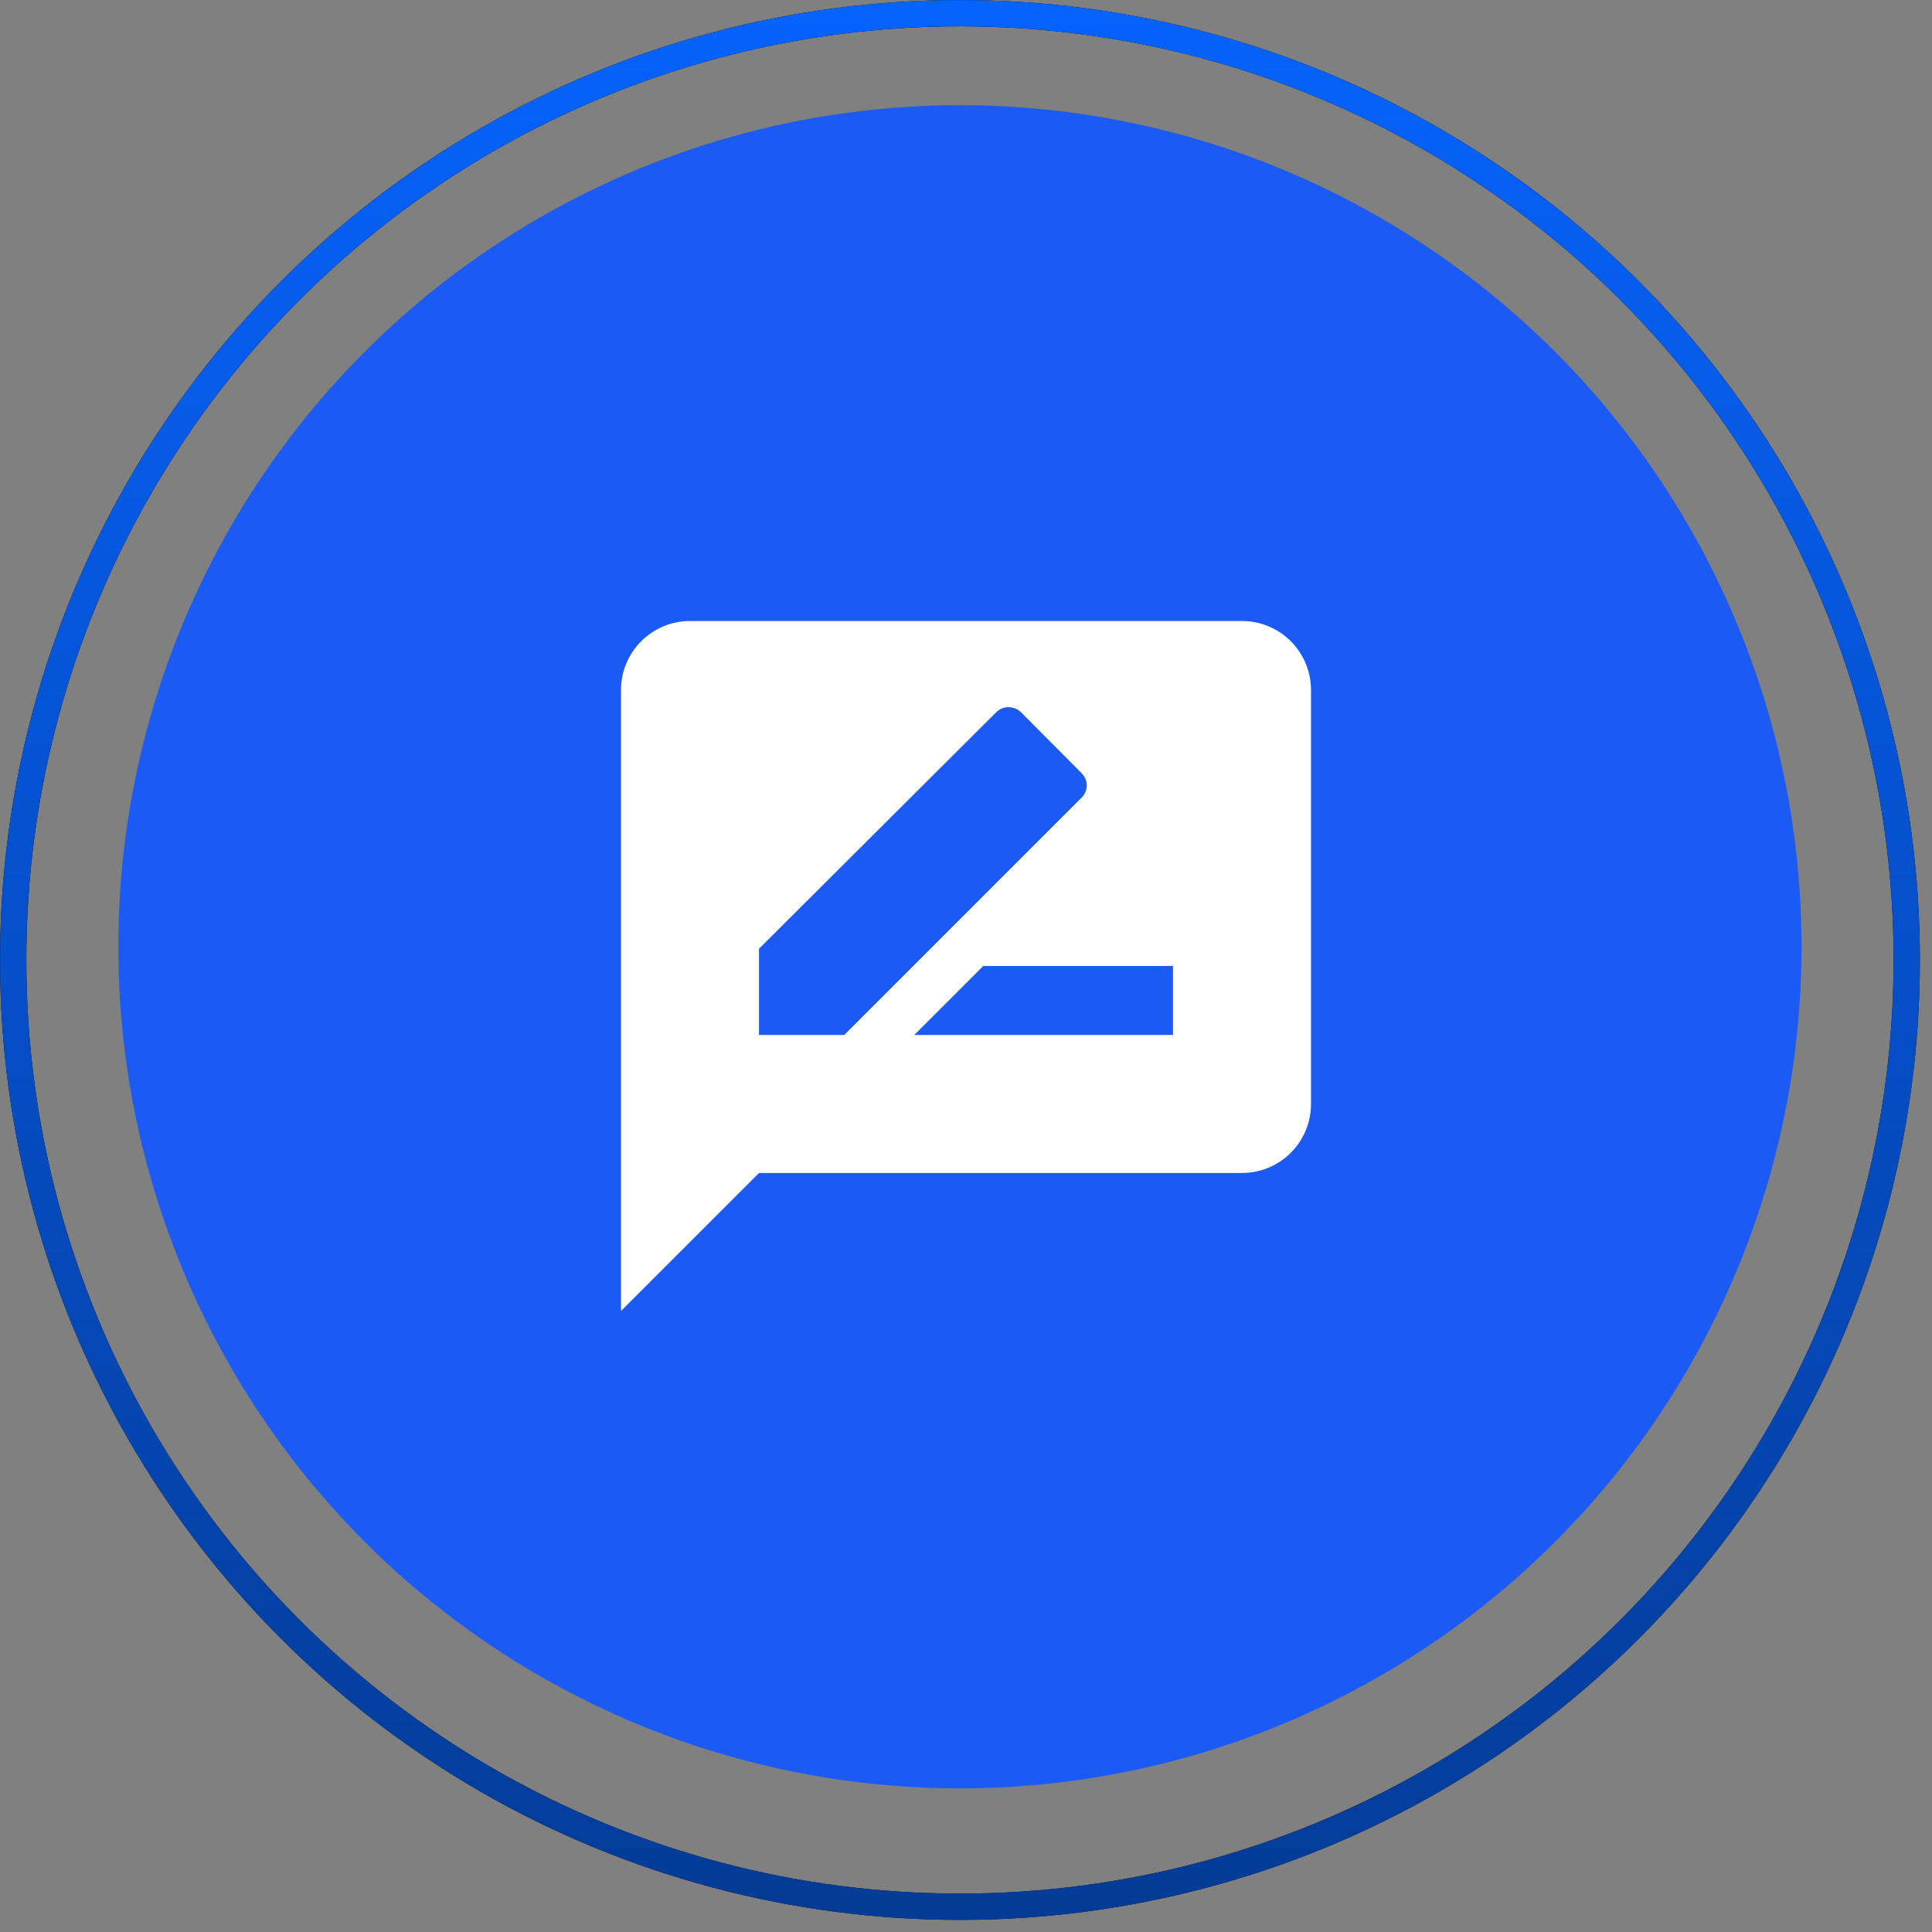 <svg width="56" height="56" viewBox="0 0 56 56" fill="none" xmlns="http://www.w3.org/2000/svg">
<rect x="0" y="0" width="56" height="56" fill="#808080" stroke="none"/>
<circle cx="27.824" cy="27.443" r="24.394" fill="#1C5AF4"/>
<path d="M34 30H26.5L28.5 28H34M22 30V27.5L28.88 20.64C29.07 20.45 29.39 20.45 29.59 20.64L31.35 22.41C31.55 22.61 31.55 22.92 31.35 23.12L24.47 30M36 18H20C19.47 18 18.961 18.211 18.586 18.586C18.211 18.961 18 19.47 18 20V38L22 34H36C36.53 34 37.039 33.789 37.414 33.414C37.789 33.039 38 32.53 38 32V20C38 19.47 37.789 18.961 37.414 18.586C37.039 18.211 36.53 18 36 18Z" fill="white"/>
<circle cx="27.825" cy="27.825" r="27.443" stroke="black" stroke-width="0.762"/>
<circle cx="27.825" cy="27.825" r="27.443" stroke="url(#paint0_linear_2049_44867)" stroke-width="0.762"/>
<defs>
<linearGradient id="paint0_linear_2049_44867" x1="27.825" y1="0" x2="27.825" y2="55.649" gradientUnits="userSpaceOnUse">
<stop stop-color="#0663FC"/>
<stop offset="1" stop-color="#043B96"/>
</linearGradient>
</defs>
</svg>
